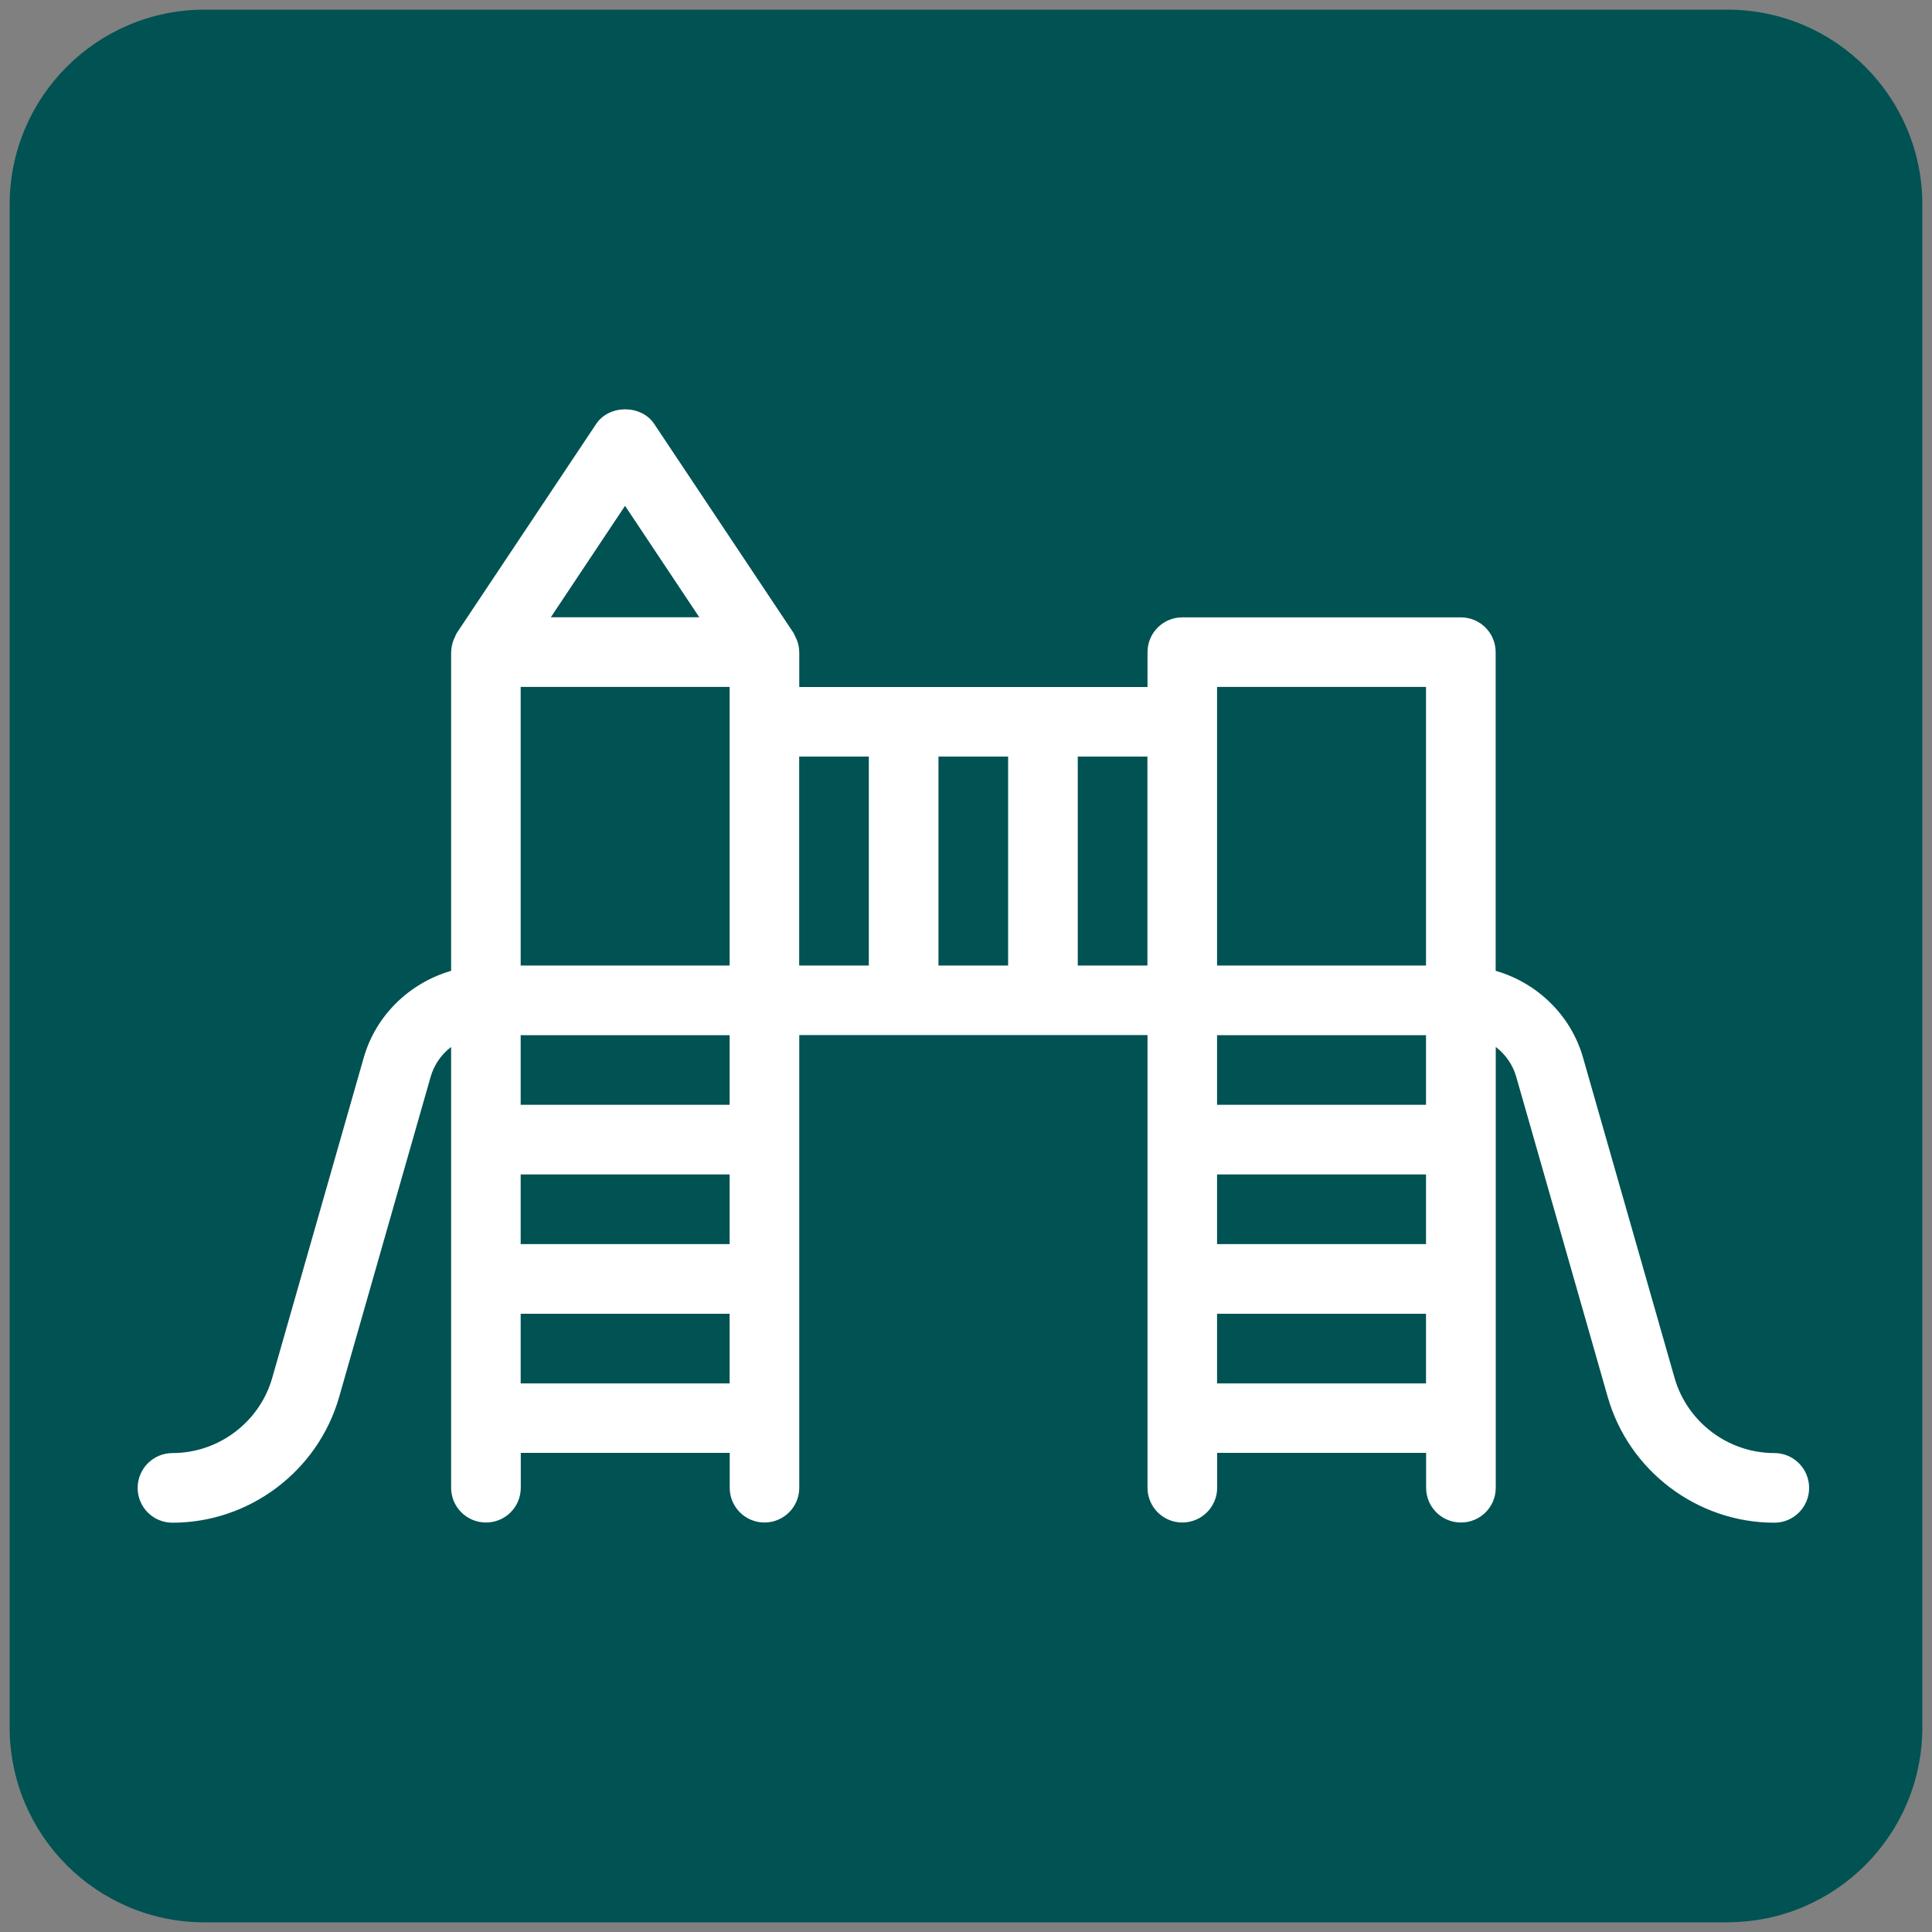 <?xml version="1.0" encoding="UTF-8"?><svg id="Layer_1" xmlns="http://www.w3.org/2000/svg" width="200" height="200" viewBox="0 0 200 200"><rect x="0" y="0" width="200" height="200" fill="#808080" stroke="none"/><defs><style>.cls-1{fill:#005253;}.cls-1,.cls-2{stroke-width:0px;}.cls-2{fill:#fff;}</style></defs><path class="cls-1" d="M178.82,199H21.18c-11.15,0-20.18-9.04-20.18-20.18V21.18C1,10.04,10.04,1,21.18,1h157.64c11.15,0,20.18,9.04,20.18,20.18v157.63c0,11.15-9.04,20.18-20.18,20.18"/><path class="cls-2" d="M183.67,150.42c-4.77,0-9.01-3.2-10.32-7.78l-9.47-33.14c-1.26-4.43-4.77-7.77-9.05-9v-32.99c0-1.99-1.61-3.6-3.6-3.6h-28.84c-1.99,0-3.6,1.61-3.6,3.6v3.61h-36.05v-3.61s-.01-.04-.01-.07c0-.42-.1-.83-.25-1.22-.04-.1-.09-.19-.14-.29-.07-.14-.12-.29-.2-.42l-14.42-21.63c-1.34-2.01-4.66-2.01-6,0l-14.42,21.63c-.09.13-.14.28-.2.42-.05.1-.1.19-.14.29-.15.4-.24.8-.25,1.22,0,.02-.01.04-.01.07v32.99c-4.28,1.24-7.79,4.58-9.05,9l-9.47,33.14c-1.31,4.58-5.55,7.78-10.32,7.78-1.99,0-3.61,1.61-3.61,3.61s1.61,3.6,3.61,3.6c7.97,0,15.06-5.35,17.25-13.02l9.47-33.14c.36-1.26,1.12-2.33,2.12-3.09v45.63c0,1.99,1.61,3.6,3.61,3.6s3.6-1.61,3.6-3.6v-3.61h21.63v3.61c0,1.99,1.61,3.6,3.6,3.6s3.6-1.61,3.6-3.6v-46.86h36.05v46.86c0,1.99,1.61,3.6,3.6,3.6s3.61-1.61,3.61-3.6v-3.61h21.63v3.61c0,1.99,1.61,3.6,3.61,3.6s3.6-1.61,3.6-3.6v-45.63c1,.76,1.76,1.83,2.12,3.09l9.47,33.14c2.19,7.67,9.28,13.02,17.25,13.02,1.99,0,3.6-1.61,3.6-3.6s-1.61-3.61-3.6-3.61M147.62,114.37h-21.63v-7.21h21.63v7.21ZM125.99,121.58h21.63v7.21h-21.63v-7.21ZM125.99,71.11h21.63v28.84h-21.63v-28.84ZM118.78,99.95h-7.21v-21.63h7.21v21.63ZM104.36,99.95h-7.21v-21.63h7.21v21.63ZM75.53,74.72v25.23h-21.63v-28.84h21.63v3.6ZM53.9,121.58h21.63v7.21h-21.63v-7.21ZM75.53,114.37h-21.63v-7.21h21.63v7.21ZM64.71,52.37l7.68,11.53h-15.37l7.68-11.53ZM53.9,136h21.63v7.21h-21.63v-7.21ZM82.73,78.32h7.21v21.63h-7.21v-21.63ZM125.99,136h21.63v7.21h-21.63v-7.21Z"/></svg>